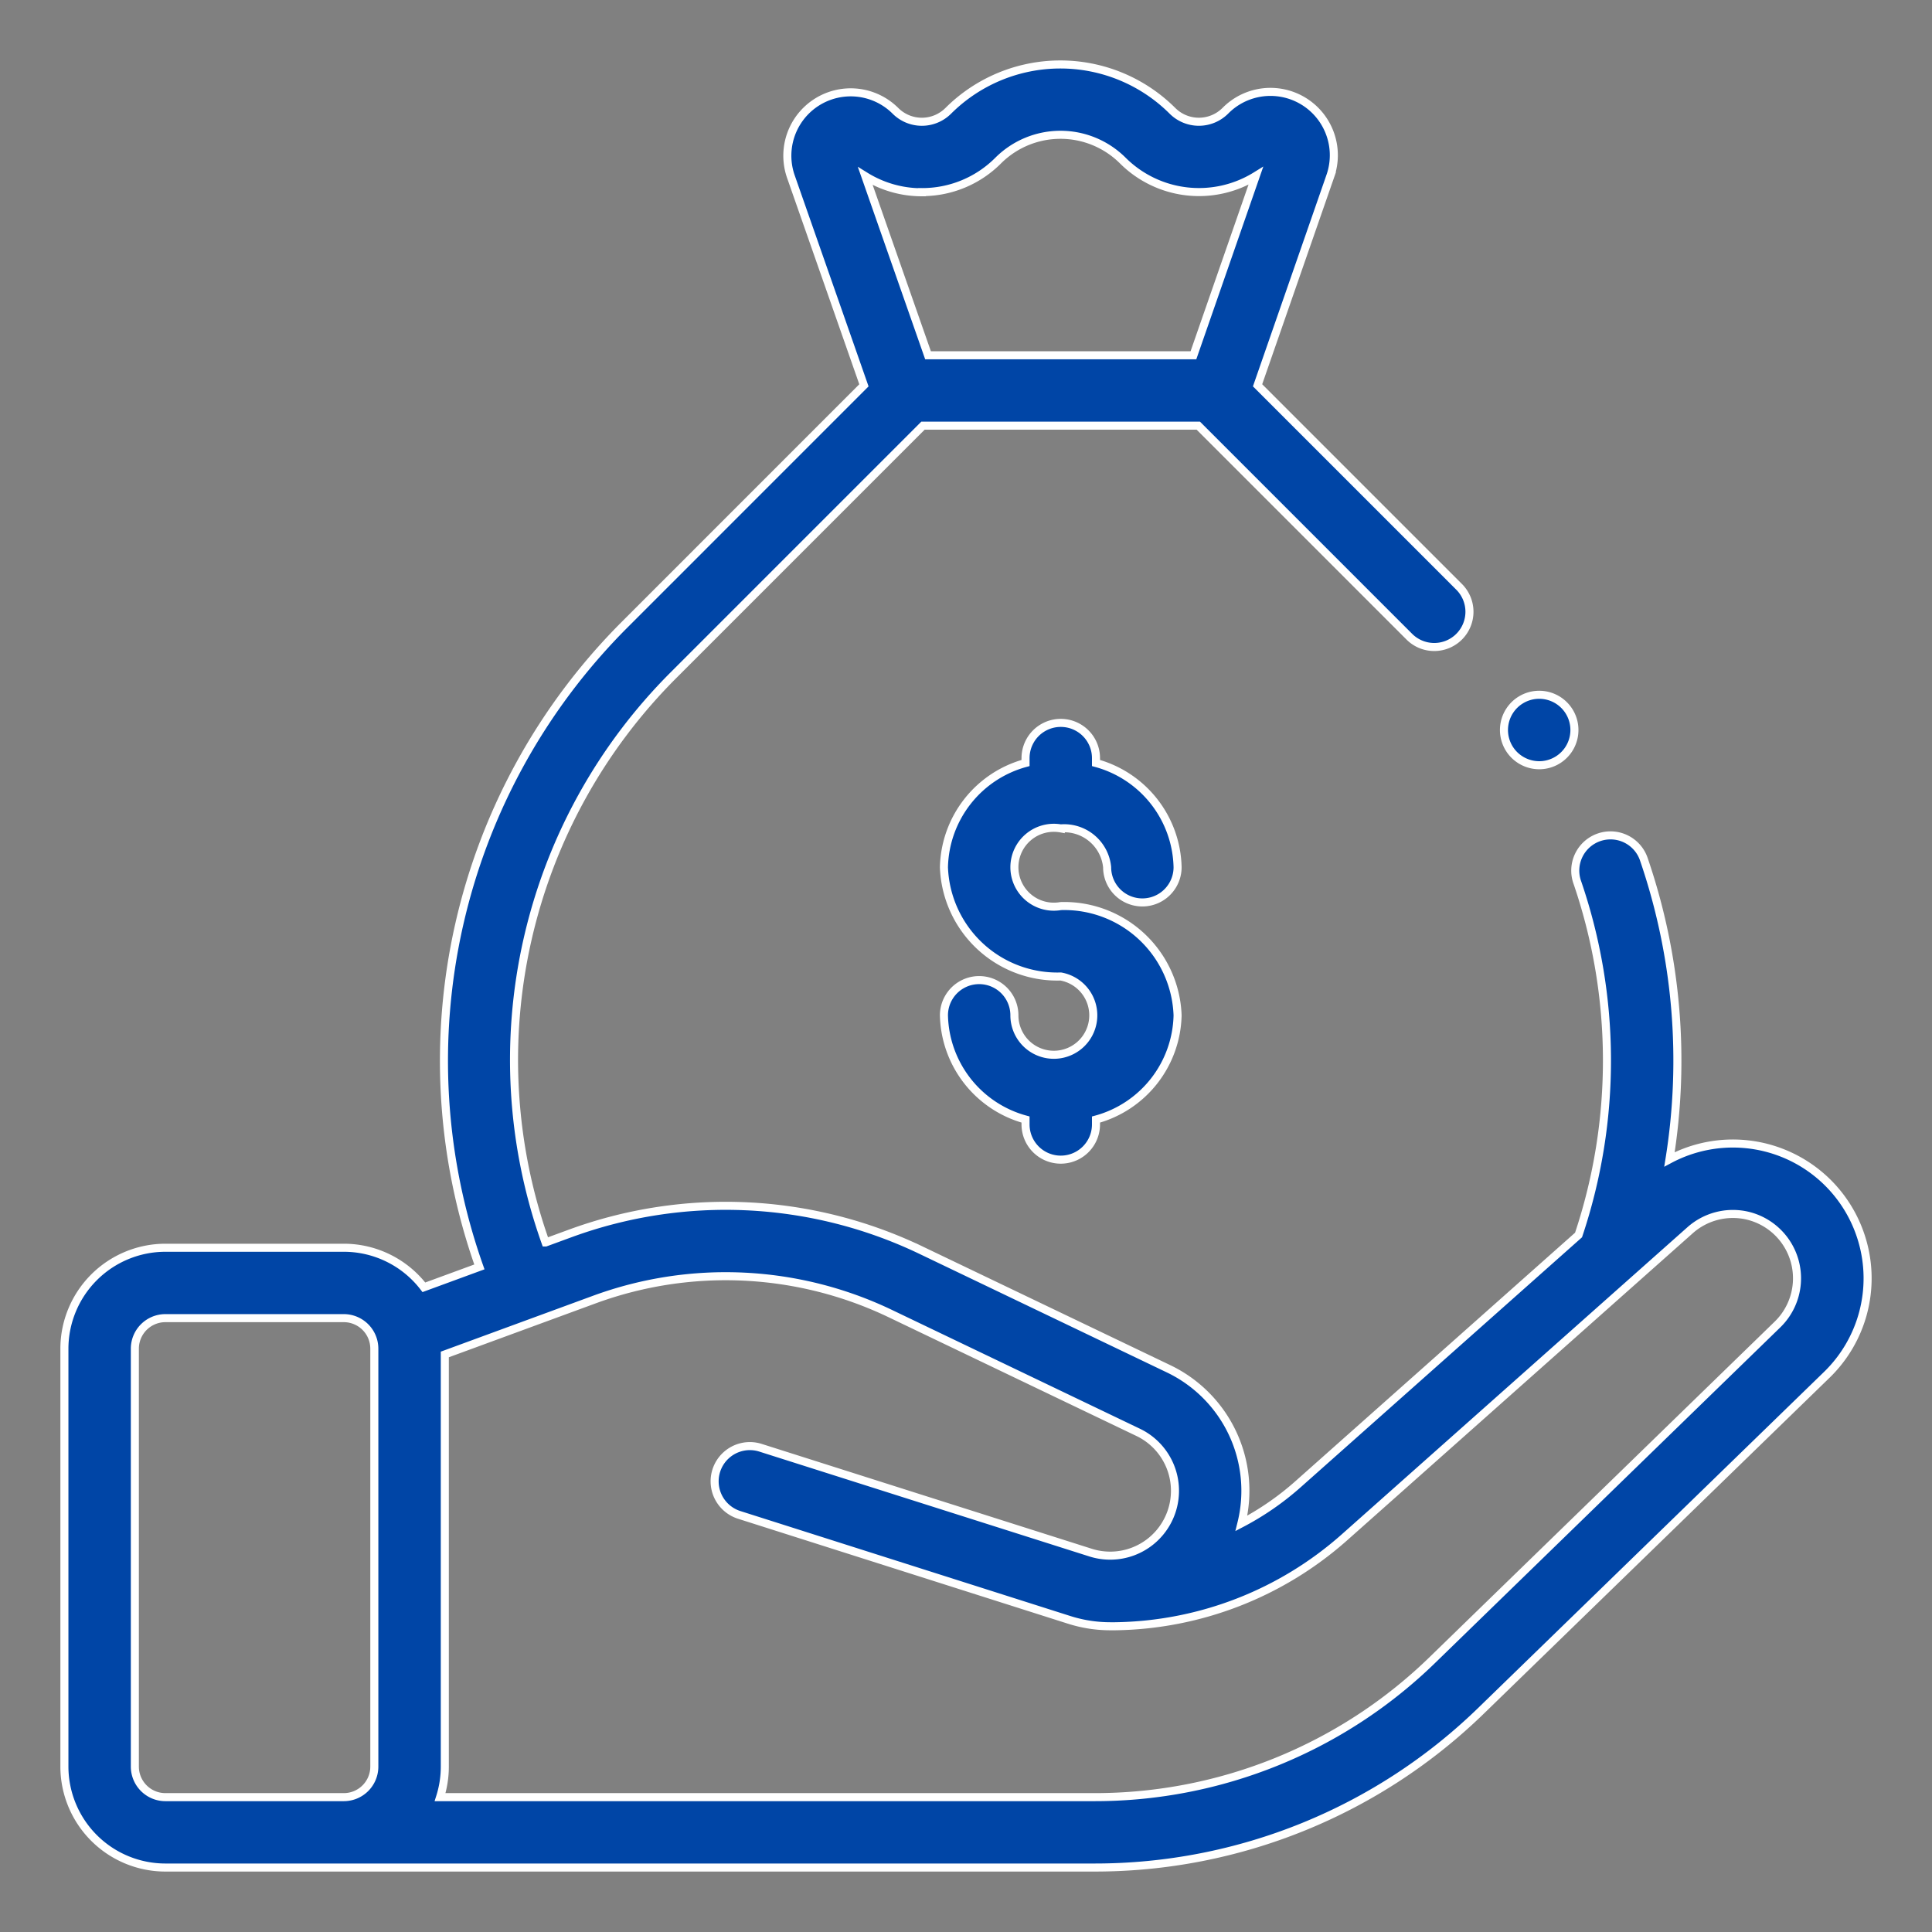 <svg xmlns="http://www.w3.org/2000/svg" width="60" height="60" viewBox="0 0 60 60">
  <rect x="0" y="0" width="60" height="60" fill="#808080" stroke="none"/>
  <defs>
    <style>
      .cls-1 {
        fill: none;
      }

      .cls-2 {
        fill: #0045a6;
        stroke: #fff;
        stroke-width: 0.25px;
      }
    </style>
  </defs>
  <g id="loans" transform="translate(-189 -6338)">
    <rect id="Rectangle_120" data-name="Rectangle 120" class="cls-1" width="60" height="60" transform="translate(189 6338)"/>
    <g id="XMLID_1125_" transform="translate(191 6339.998)">
      <g id="XMLID_281_" transform="translate(0 0.001)">
        <path id="XMLID_283_" class="cls-2" d="M253.355,190.257a1.34,1.34,0,0,1,1.44,1.206,1.094,1.094,0,1,0,2.188,0,3.433,3.433,0,0,0-2.534-3.236v-.152a1.094,1.094,0,1,0-2.188,0v.152a3.433,3.433,0,0,0-2.534,3.236,3.521,3.521,0,0,0,3.628,3.394,1.225,1.225,0,1,1-1.44,1.206,1.094,1.094,0,0,0-2.188,0,3.433,3.433,0,0,0,2.534,3.236v.152a1.094,1.094,0,1,0,2.188,0V199.3a3.433,3.433,0,0,0,2.534-3.236,3.521,3.521,0,0,0-3.628-3.394,1.225,1.225,0,1,1,0-2.412Z" transform="translate(-222.412 -166.53)"/>
        <path id="XMLID_1217_" class="cls-2" d="M55.835,36.539a4.182,4.182,0,0,0-5.988-2.531,19.274,19.274,0,0,0-.789-9.3,1.094,1.094,0,1,0-2.069.71,17.075,17.075,0,0,1,.034,10.938L38.307,44.1a8.79,8.79,0,0,1-1.754,1.211,4.2,4.2,0,0,0-2.262-4.8l-7.722-3.7A14.037,14.037,0,0,0,15.728,36.3l-.785.288a16.894,16.894,0,0,1,4-17.645l7.722-7.722h8.549l6.543,6.543a1.094,1.094,0,1,0,1.547-1.547L37.055,9.968l2.26-6.5a1.968,1.968,0,0,0-3.25-2.037l-.013.013a1.161,1.161,0,0,1-1.64,0,4.929,4.929,0,0,0-6.963,0,1.16,1.16,0,0,1-1.64,0A1.968,1.968,0,0,0,22.56,3.482l2.27,6.487L17.4,17.4a19.158,19.158,0,0,0-4.512,19.947l-1.724.633a3.132,3.132,0,0,0-2.486-1.228H3.136A3.139,3.139,0,0,0,0,39.886v12.98A3.139,3.139,0,0,0,3.136,56H31.964a17.21,17.21,0,0,0,12.057-4.894L54.731,40.7A4.176,4.176,0,0,0,55.835,36.539ZM26.629,3.968A3.326,3.326,0,0,0,29,2.988a2.739,2.739,0,0,1,3.869,0A3.351,3.351,0,0,0,37,3.465L35.063,9.036H26.821L24.874,3.473a3.326,3.326,0,0,0,1.755.5ZM2.188,52.866V39.886a.949.949,0,0,1,.948-.948H8.677a.949.949,0,0,1,.948.948v12.98a.949.949,0,0,1-.948.948H3.136a.949.949,0,0,1-.948-.948ZM53.207,39.13,42.5,49.539a15.035,15.035,0,0,1-10.533,4.275h-20.3a3.123,3.123,0,0,0,.147-.948v-12.8l4.669-1.714a11.837,11.837,0,0,1,9.142.433l7.722,3.7a2.013,2.013,0,0,1,.846,2.868,2.01,2.01,0,0,1-2.326.866L21.608,42.96a1.094,1.094,0,0,0-.663,2.085L31.2,48.307a4.212,4.212,0,0,0,1.277.2c.051,0,.1,0,.153,0a10.956,10.956,0,0,0,7.126-2.764L50.49,36.206a2,2,0,0,1,1.741-.46,2,2,0,0,1,.976,3.384Z" transform="translate(0 -0.001)"/>
        <path id="XMLID_1298_" class="cls-2" d="M409.833,181.178a1.094,1.094,0,1,0-.773-.32A1.1,1.1,0,0,0,409.833,181.178Z" transform="translate(-364.032 -159.412)"/>
      </g>
    </g>
  </g>
</svg>
